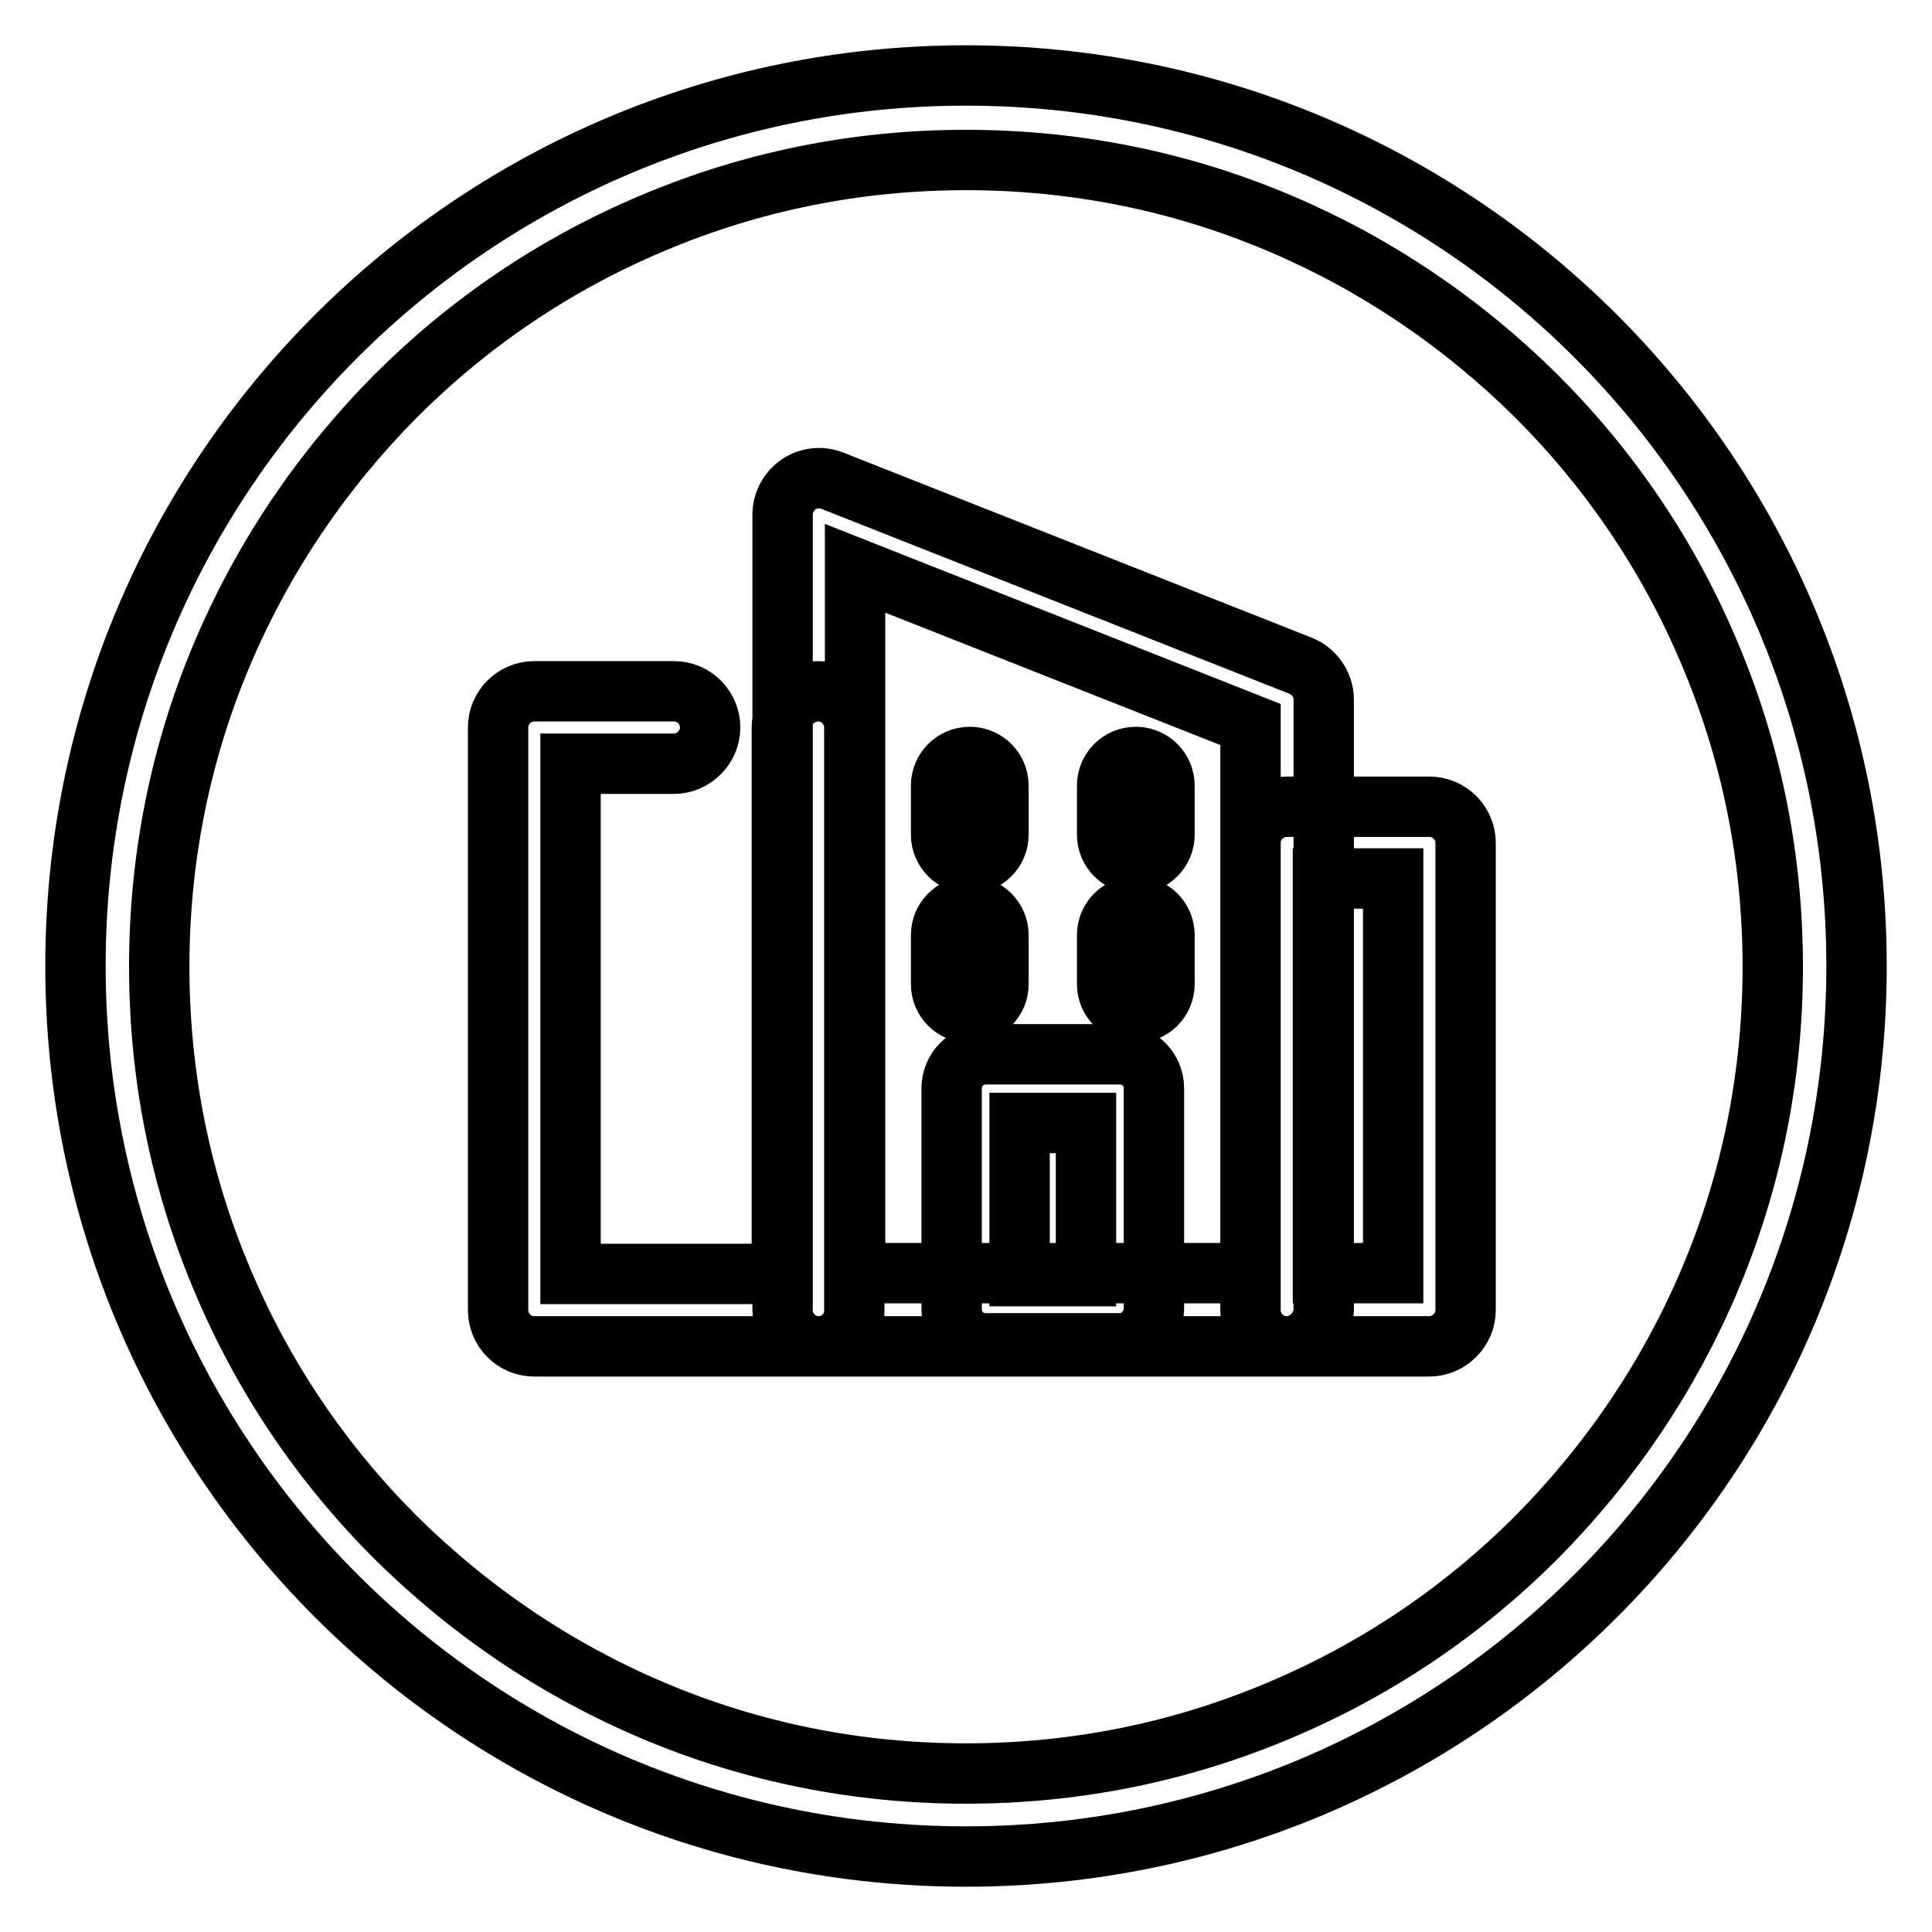 <?xml version="1.0" encoding="utf-8"?>
<!-- Svg Vector Icons : http://www.onlinewebfonts.com/icon -->
<!DOCTYPE svg PUBLIC "-//W3C//DTD SVG 1.1//EN" "http://www.w3.org/Graphics/SVG/1.1/DTD/svg11.dtd">
<svg version="1.1" xmlns="http://www.w3.org/2000/svg" xmlns:xlink="http://www.w3.org/1999/xlink" x="0px" y="0px" viewBox="0 0 256 256" enable-background="new 0 0 256 256" xml:space="preserve">
<g> <path stroke-width="8" fill-opacity="0" stroke="#000000"  d="M128,21.2c14.4,0,28.4,2.8,41.6,8.4c12.7,5.4,24.1,13.1,34,22.9c9.8,9.8,17.5,21.2,22.9,34 c5.6,13.2,8.4,27.2,8.4,41.6c0,14.4-2.8,28.4-8.4,41.6c-5.4,12.7-13.1,24.1-22.9,34c-9.8,9.8-21.2,17.5-34,22.9 c-13.2,5.6-27.2,8.4-41.6,8.4s-28.4-2.8-41.6-8.4c-12.7-5.4-24.1-13.1-34-22.9c-9.8-9.8-17.5-21.2-22.9-34 c-5.6-13.2-8.4-27.2-8.4-41.6c0-14.4,2.8-28.4,8.4-41.6c5.4-12.7,13.1-24.1,22.9-34c9.8-9.8,21.2-17.5,34-22.9 C99.6,24,113.6,21.2,128,21.2 M128,10C62.8,10,10,62.8,10,128c0,65.2,52.8,118,118,118c65.2,0,118-52.8,118-118 C246,62.8,193.2,10,128,10L128,10z M170.5,178.4h-62c-2.7,0-4.8-2.2-4.8-4.8V68.2c0-1.6,0.8-3.1,2.1-4c1.3-0.9,3-1.1,4.5-0.5 l62,24.5c1.8,0.7,3.1,2.5,3.1,4.5v80.9C175.3,176.2,173.1,178.4,170.5,178.4z M113.3,168.7h52.4V96l-52.4-20.7V168.7z M148.4,178 h-17.8c-2.5,0-4.5-2-4.5-4.5v-29.3c0-2.5,2-4.5,4.5-4.5h17.8c2.5,0,4.5,2,4.5,4.5v29.3C152.8,176,150.8,178,148.4,178z  M135.1,169.1h8.8v-20.3h-8.8V169.1z M128.5,114.4c-2.1,0-3.8-1.7-3.8-3.8v-6.5c0-2.1,1.7-3.8,3.8-3.8s3.8,1.7,3.8,3.8v6.5 C132.3,112.7,130.6,114.4,128.5,114.4z M150.5,114.4c-2.1,0-3.8-1.7-3.8-3.8v-6.5c0-2.1,1.7-3.8,3.8-3.8s3.8,1.7,3.8,3.8v6.5 C154.3,112.7,152.6,114.4,150.5,114.4z M128.5,134.2c-2.1,0-3.8-1.7-3.8-3.8v-6.5c0-2.1,1.7-3.8,3.8-3.8s3.8,1.7,3.8,3.8v6.5 C132.3,132.5,130.6,134.2,128.5,134.2z M150.5,134.2c-2.1,0-3.8-1.7-3.8-3.8v-6.5c0-2.1,1.7-3.8,3.8-3.8s3.8,1.7,3.8,3.8v6.5 C154.3,132.5,152.6,134.2,150.5,134.2z M108.5,178.4H70.8c-2.7,0-4.8-2.2-4.8-4.8V96.4c0-2.7,2.2-4.8,4.8-4.8h18.5 c2.7,0,4.8,2.2,4.8,4.8s-2.2,4.8-4.8,4.8H75.6v67.6h28V96.4c0-2.7,2.2-4.8,4.8-4.8c2.7,0,4.8,2.2,4.8,4.8v77.2 C113.3,176.2,111.1,178.4,108.5,178.4z M189.4,178.4h-18.9c-2.7,0-4.8-2.2-4.8-4.8v-61.9c0-2.7,2.2-4.8,4.8-4.8h18.9 c2.7,0,4.8,2.2,4.8,4.8v61.9C194.2,176.2,192,178.4,189.4,178.4z M175.3,168.7h9.3v-52.3h-9.3V168.7z"/></g>
</svg>